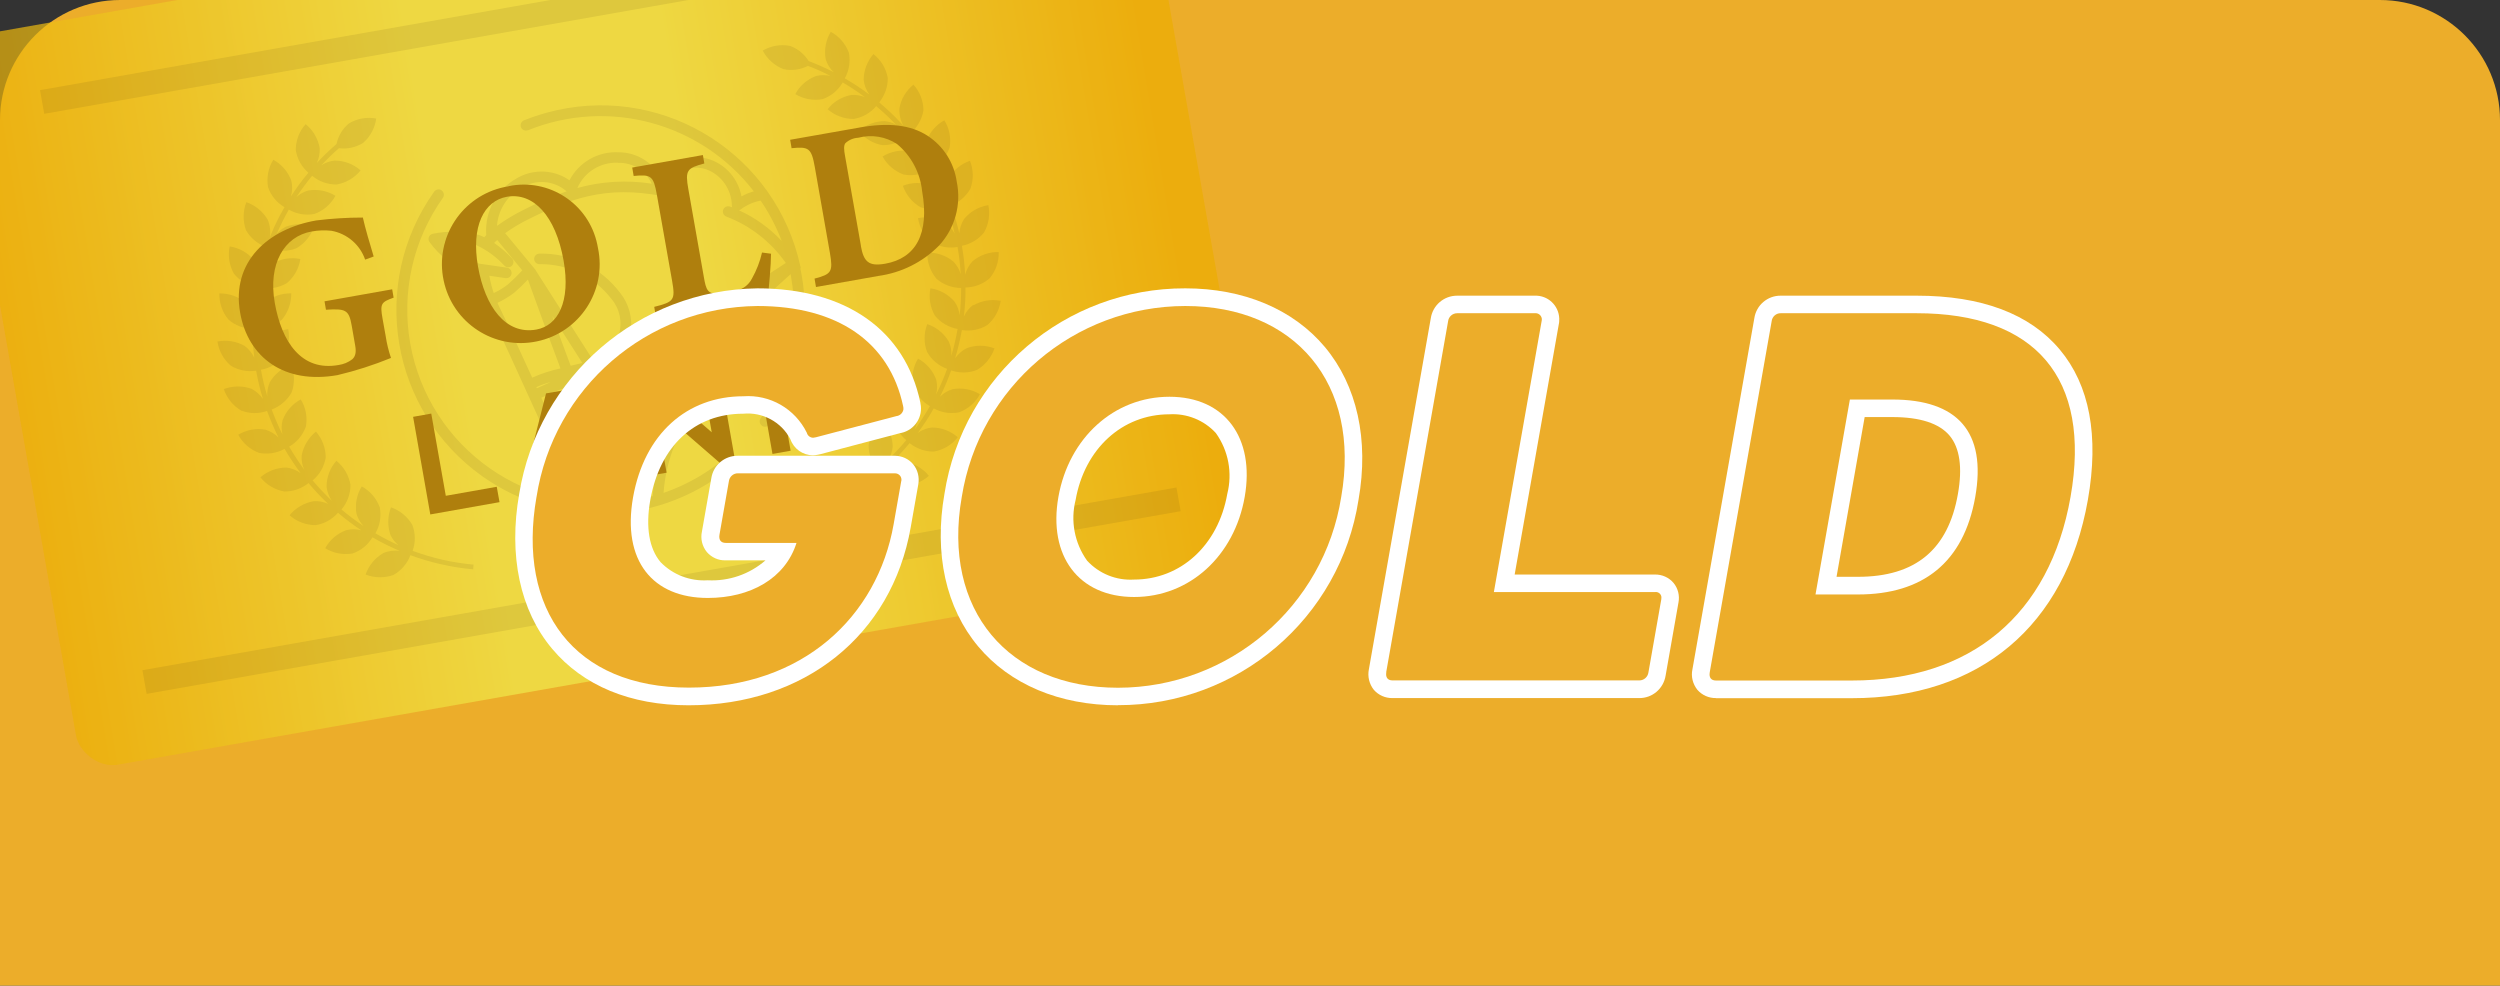 <?xml version="1.0" encoding="UTF-8"?>
<svg xmlns="http://www.w3.org/2000/svg" xmlns:xlink="http://www.w3.org/1999/xlink" version="1.1" viewBox="0 0 208 82">
  <rect x="0" y="0" width="208" height="82" fill="#333333" stroke="none"/>
  <!-- Generator: Adobe Illustrator 29.7.1, SVG Export Plug-In . SVG Version: 2.1.1 Build 8)  -->
  <defs>
    <style>
      .st0 {
        fill: none;
      }

      .st1, .st2, .st3 {
        isolation: isolate;
      }

      .st4 {
        fill: #966b00;
      }

      .st5 {
        clip-path: url(#clippath-1);
      }

      .st6 {
        fill: #fff;
      }

      .st7 {
        fill: #ecad2a;
      }

      .st2 {
        mix-blend-mode: overlay;
        opacity: .7;
      }

      .st3 {
        mix-blend-mode: multiply;
        opacity: .1;
      }

      .st8 {
        fill: url(#_名称未設定グラデーション);
      }

      .st9 {
        clip-path: url(#clippath);
      }
    </style>
    <clipPath id="clippath">
      <rect class="st0" width="208" height="82"/>
    </clipPath>
    <linearGradient id="_名称未設定グラデーション" data-name="名称未設定グラデーション" x1="-847.46" y1="571.16" x2="-846.46" y2="571.16" gradientTransform="translate(84871.13 35318.2) scale(100.15 -61.79)" gradientUnits="userSpaceOnUse">
      <stop offset="0" stop-color="#ecad00"/>
      <stop offset=".4" stop-color="#f0ea4c"/>
      <stop offset=".5" stop-color="#f0ea4c"/>
      <stop offset=".6" stop-color="#f0ea4c"/>
      <stop offset="1" stop-color="#ecad00"/>
    </linearGradient>
    <clipPath id="clippath-1">
      <rect class="st0" x="42.87" y="24" width="141.18" height="34.71"/>
    </clipPath>
  </defs>
  <g class="st1">
    <g id="_レイヤー_1" data-name="レイヤー_1">
      <g id="_グループ_9513" data-name="グループ_9513">
        <path id="_長方形_22442" data-name="長方形_22442" class="st7" d="M10,0h188c5.52,0,10,4.48,10,10v72H0V10C0,4.48,4.48,0,10,0Z"/>
        <g class="st9">
          <g id="_マスクグループ_459" data-name="マスクグループ_459">
            <g id="_アセット_86" data-name="アセット_86" class="st2">
              <g id="_レイヤー_2" data-name="レイヤー_2">
                <g id="_レイヤー_11" data-name="レイヤー_1">
                  <g id="_グループ_9509" data-name="グループ_9509">
                    <rect id="_長方形_22449" data-name="長方形_22449" class="st8" x=".71" y="-5.88" width="100.15" height="61.79" rx="3" ry="3" transform="translate(-3.58 9.21) rotate(-10.02)"/>
                    <g id="_グループ_9507" data-name="グループ_9507" class="st3">
                      <path id="_パス_16095" data-name="パス_16095" d="M66.62,22.3c0-.06-.01-.12-.04-.18-2.01-9.17-11.06-14.97-20.23-12.96-.94.21-1.86.49-2.75.85-.23.09-.34.34-.26.57.09.23.34.34.57.26,0,0,.02,0,.02,0,6.69-2.71,14.37-.63,18.79,5.08-.36.1-.7.24-1.03.42-.26-1.43-1.27-2.61-2.64-3.08-1.17-.37-2.44-.14-3.4.62-.29.21-.55.44-.8.69-.71-1.18-1.99-1.9-3.37-1.9-1.7-.1-3.31.81-4.1,2.33-.28-.19-.57-.35-.89-.47-1.15-.43-2.43-.32-3.49.3-1.68.93-2.67,2.75-2.55,4.66v.07c-.05.06-.1.12-.16.18-.14-.07-.29-.14-.44-.19-1.26-.33-2.57-.36-3.84-.1-.24.05-.4.28-.35.52.01.06.03.11.07.16.81,1.13,1.92,1.99,3.22,2.49-.02.33,0,.67.06,1,.05.28.15.56.28.81.08.15.17.29.27.43.3.39.66.73,1.07,1,.02.01.04.02.07.03.03.06.05.11.08.16.67,1.34,2.51,5.39,3.72,8.06.6,1.32,1.03,2.27,1.13,2.47l.06.12c.32.68,1,2.08,2.51,2.06,1.16.09,2.25-.56,2.72-1.62.47.07.84-.44,1.01-.69.5-.57.7-1.34.54-2.08.26-.02.43-.05.46-.05l.13-.02,1.64-1.49c.23.75.33,1.53.3,2.32-.07.63-.17,1.5-.28,2.42-.22,1.77-.37,3.04-.41,3.73-.5.14-1.01.26-1.53.35-8.76,1.54-17.1-4.3-18.65-13.06-.75-4.24.23-8.6,2.72-12.11.14-.2.09-.47-.11-.62s-.47-.09-.62.11h0c-5.43,7.64-3.64,18.24,4.01,23.68,6.39,4.54,15.05,4.12,20.97-1.02.18-.16.2-.44.04-.62-.16-.18-.44-.2-.62-.04-1.56,1.35-3.36,2.39-5.31,3.06.17-2.39.99-4.68,2.37-6.63,2.48-3.21,4.06-5,4.07-5.02.17-.18.16-.46-.01-.63-.18-.17-.46-.16-.63.01,0,0-.02.02-.03.03-.02.02-1.61,1.83-4.11,5.06-.39.51-.74,1.06-1.04,1.63.01-.08.02-.16.03-.23.04-1.04-.11-2.08-.45-3.06l10.37-9.36.03.18c.74,4.12-.17,8.37-2.53,11.83-.14.2-.08.47.12.61.1.07.21.09.33.07.12-.02.22-.09.29-.19,2.49-3.65,3.45-8.13,2.67-12.48-.03-.17-.06-.33-.1-.49h0ZM61.62,17.43c.49-.37,1.07-.63,1.67-.74.71,1.05,1.3,2.18,1.75,3.36-1.01-1.07-2.21-1.94-3.55-2.55.05-.02.09-.04.13-.07ZM51.42,13.55c1.2-.04,2.3.64,2.8,1.73-2.06-.32-4.17-.2-6.18.36.58-1.33,1.92-2.16,3.37-2.1h0ZM43.43,15.6c1.18-.71,2.68-.58,3.71.32-1.2.42-2.37.92-3.5,1.5-.8.39-1.57.85-2.29,1.37.1-1.35.88-2.55,2.07-3.19h0ZM40.7,22.94l1.36.2s.09,0,.14,0c.24-.04.4-.27.36-.51-.03-.19-.18-.33-.37-.36l-2.27-.33c-1.15-.24-2.19-.85-2.96-1.74.87-.13,1.76-.07,2.61.17.9.41,1.71.99,2.38,1.72.16.18.44.2.62.04.18-.16.2-.44.04-.62h0c-.45-.49-.96-.92-1.5-1.3.08-.08.16-.16.26-.24l2.08,2.52c-.38.42-.78.81-1.2,1.18-.36.28-.76.52-1.17.71-.16-.47-.28-.95-.37-1.44h0ZM41.59,25.64c-.07-.15-.14-.29-.2-.44.5-.24.97-.52,1.41-.86.39-.34.77-.7,1.12-1.08.46,1.26,1.82,5.04,2.71,7.39-.81.18-1.6.43-2.35.77-1.05-2.3-2.18-4.77-2.68-5.77h0ZM44.63,32.21c.38-.18.77-.32,1.18-.42-.46.2-.86.38-1.14.51-.01-.03-.03-.06-.04-.08h0ZM48.2,37.87c-.49-.01-.95-.27-1.2-.69.11-.15.3-.21.48-.16.3.16.56.4.73.7.03.06.07.11.13.15h-.13ZM51.22,35.92c-.07.1-.14.19-.22.28-.11-.06-.25-.07-.37-.04-.24.1-.42.31-.49.56-.19.53-.64.93-1.19,1.05.11-.14.12-.32.04-.47-.26-.47-.66-.85-1.14-1.1-.43-.19-.94-.12-1.3.19-.01-.03-.03-.06-.04-.09l-.06-.13c-.09-.19-.54-1.18-1.12-2.44-.09-.21-.19-.42-.29-.64.47-.22,1.31-.6,2.18-.91.05.13.09.23.13.31.39.89,1.22,1.5,2.18,1.62.12.04.25.07.39.11.54.14,1.1.2,1.66.18.17.38.15.83-.35,1.52h0ZM50.62,31.71c.07.61.22,1.21.43,1.79-.3-.01-.6-.06-.89-.14-.14-.04-.27-.08-.4-.11-.84-.23-1.25-.35-1.61-1.14-.03-.06-.06-.13-.1-.22.35-.11.7-.2,1.06-.27.5-.11,1.02-.08,1.51.07v.02ZM49.84,30.71c.25-.11.49-.25.72-.4-.01.15-.01.31-.01.47-.23-.05-.47-.08-.71-.08h0ZM48.15,30.27c-.23.06-.46.11-.67.16-.44-1.16-1.01-2.72-1.53-4.14l2.5,3.91-.3.07h0ZM52.68,33.44c-.13.01-.36.04-.63.05-.02-.02-.04-.05-.05-.07-.24-.45-.39-.94-.45-1.44l1.48-.97c.21-.12.28-.39.16-.61-.12-.21-.39-.28-.61-.16-.01,0-.02.01-.03.02l-1.11.73c-.05-.43,0-.87.14-1.27.09-.17.17-.35.24-.51.03-.07.07-.16.11-.25.08-.13.16-.26.23-.4.02-.03.04-.04.07-.06,0,0,.14-.02.5.31.77.89,1.35,1.94,1.69,3.07l-1.74,1.57ZM54.63,29.43c.13.2.41.26.61.13l6.26-4.08-6.38,5.76c-.38-1.14-1-2.19-1.8-3.09-.24-.24-.53-.41-.85-.51.18-1.16-.13-2.35-.87-3.27-1.59-2.11-4.09-3.33-6.74-3.27-.24.01-.43.22-.42.46s.22.43.46.42h0c2.33-.03,4.54,1.04,5.97,2.89.7.83.94,1.96.61,3-.03.07-.06.14-.09.21-.09.13-.18.28-.24.43-.46.64-1.09,1.14-1.82,1.44l-4.76-7.46v-.02s-2.54-3.07-2.54-3.07c.63-.45,1.3-.85,2-1.19,4.07-2.02,7.04-2.83,11.96-1.71.24.05.47-.1.53-.33.06-.24-.09-.47-.33-.53,0,0,0,0,0,0-.33-.07-.65-.14-.96-.2.45-.54,1.81-1.93,3.53-1.35,1.26.46,2.1,1.66,2.13,3,0,.06.02.12.04.17-.06-.02-.12-.05-.19-.07-.23-.09-.48.03-.57.26-.09.23.03.48.26.57,2,.76,3.72,2.11,4.95,3.86l-10.63,6.94c-.2.13-.26.41-.13.61h0Z"/>
                      <path id="_パス_16096" data-name="パス_16096" d="M80.99,25.35c-.35.26-.62.6-.8.99.1-.8.15-1.61.14-2.42.74-.01,1.45-.28,2.01-.77.51-.61.78-1.39.75-2.18-.79-.02-1.57.26-2.18.77-.29.31-.5.7-.61,1.11-.04-.81-.13-1.61-.27-2.4.72-.14,1.37-.53,1.84-1.1.39-.69.52-1.5.36-2.28-.79.12-1.5.53-2.01,1.14-.23.36-.37.76-.41,1.19-.18-.78-.41-1.56-.68-2.31.68-.26,1.25-.76,1.61-1.4.27-.75.26-1.57-.04-2.31-.75.26-1.39.78-1.78,1.47-.16.38-.23.79-.19,1.2-.31-.73-.66-1.44-1.05-2.13.62-.38,1.09-.96,1.33-1.65.13-.78-.02-1.59-.44-2.26-.7.38-1.23,1.01-1.5,1.75-.09.38-.09.78,0,1.17-.41-.63-.86-1.24-1.34-1.82.58-.49.97-1.17,1.1-1.92,0-.79-.3-1.56-.83-2.15-.62.5-1.04,1.21-1.17,1.99-.02.5.09,1,.34,1.44-.06-.07-.13-.14-.19-.21-.57-.62-1.19-1.2-1.83-1.74.47-.58.72-1.3.71-2.04-.14-.78-.56-1.49-1.19-1.98-.52.6-.81,1.37-.81,2.16.05.44.22.86.48,1.22-.66-.5-1.34-.95-2.05-1.36.36-.65.48-1.4.34-2.13-.28-.75-.81-1.37-1.51-1.74-.41.68-.56,1.49-.42,2.27.12.41.35.79.67,1.09-.68-.35-1.38-.66-2.09-.93-.36-.58-.91-1.03-1.55-1.26-.78-.15-1.59-.01-2.27.39.37.7.98,1.25,1.72,1.54.69.15,1.41.05,2.04-.27.64.24,1.27.52,1.88.84-.39-.09-.8-.09-1.19,0-.75.28-1.37.81-1.74,1.51.68.41,1.49.56,2.27.42.7-.25,1.3-.74,1.67-1.39.64.37,1.26.78,1.86,1.23-.36-.15-.74-.21-1.13-.19-.78.14-1.49.56-1.98,1.19.6.52,1.37.81,2.16.81.73-.12,1.4-.5,1.88-1.07.58.49,1.13,1,1.65,1.55-.29-.17-.61-.27-.95-.3-.79,0-1.56.3-2.15.83.5.62,1.21,1.04,1.99,1.17.73,0,1.43-.24,2-.7.51.61.98,1.26,1.41,1.92-.32-.34-.72-.58-1.16-.72-.78-.13-1.59.02-2.26.44.38.7,1.01,1.23,1.75,1.5.75.14,1.52,0,2.17-.38.39.68.74,1.39,1.05,2.12-.25-.36-.58-.64-.97-.84-.75-.27-1.57-.26-2.31.04.26.75.78,1.39,1.47,1.78.71.26,1.49.26,2.19,0,.26.72.48,1.46.65,2.21-.18-.37-.44-.69-.77-.94-.69-.39-1.5-.52-2.28-.36.12.79.53,1.5,1.14,2.01.65.38,1.41.52,2.15.39.13.75.22,1.5.26,2.26-.11-.39-.32-.74-.6-1.04-.61-.51-1.39-.78-2.18-.75-.02.8.26,1.57.77,2.18.57.49,1.3.76,2.05.76,0,.76-.04,1.52-.13,2.28-.04-.41-.18-.79-.41-1.13-.52-.61-1.23-1.01-2.02-1.12-.15.78-.02,1.59.38,2.28.48.58,1.14.97,1.88,1.1-.13.75-.3,1.49-.52,2.23.03-.41-.04-.81-.21-1.18-.4-.69-1.04-1.2-1.79-1.45-.29.74-.3,1.56-.02,2.31.37.65.96,1.15,1.67,1.41-.26.73-.57,1.45-.92,2.14.11-.41.11-.84.01-1.25-.28-.75-.81-1.37-1.51-1.74-.41.68-.56,1.49-.42,2.27.25.71.76,1.31,1.41,1.68-.38.67-.8,1.32-1.26,1.94.16-.37.23-.77.21-1.18-.14-.78-.56-1.49-1.19-1.98-.52.6-.81,1.37-.81,2.16.12.74.51,1.41,1.08,1.89-.46.56-.96,1.09-1.48,1.6.19-.31.31-.66.35-1.03,0-.79-.3-1.56-.83-2.15-.62.5-1.04,1.21-1.17,1.99,0,.74.25,1.46.72,2.03-1.34,1.14-2.82,2.09-4.41,2.84l.16.36c1.62-.76,3.14-1.73,4.5-2.9.49.57,1.16.94,1.89,1.06.79,0,1.56-.3,2.15-.83-.5-.62-1.21-1.04-1.99-1.17-.46-.02-.93.08-1.34.29.62-.58,1.19-1.19,1.73-1.84.57.46,1.29.71,2.03.7.78-.14,1.49-.56,1.98-1.19-.6-.52-1.37-.81-2.16-.81-.43.05-.83.21-1.18.46.49-.66.94-1.34,1.34-2.05.64.35,1.38.47,2.1.33.75-.28,1.37-.81,1.74-1.51-.68-.41-1.49-.56-2.27-.42-.4.12-.77.34-1.06.64.36-.71.67-1.45.94-2.2.7.24,1.45.23,2.14-.04.69-.4,1.2-1.04,1.46-1.79-.74-.29-1.56-.3-2.31-.02-.38.19-.71.48-.96.84.23-.77.42-1.56.56-2.35.73.12,1.48-.02,2.11-.41.61-.51,1-1.23,1.12-2.02-.78-.15-1.59-.02-2.28.38h0Z"/>
                      <path id="_パス_16097" data-name="パス_16097" d="M39.45,46.98c-1.75-.15-3.47-.54-5.12-1.15.25-.7.24-1.46-.02-2.15-.4-.69-1.03-1.21-1.78-1.47-.29.74-.3,1.56-.04,2.31.16.33.39.62.68.85-.66-.3-1.31-.63-1.94-1,.38-.65.51-1.41.37-2.15-.27-.75-.81-1.37-1.5-1.75-.42.68-.57,1.48-.44,2.27.11.39.32.74.6,1.04-.64-.43-1.26-.89-1.85-1.39.49-.58.75-1.31.75-2.06-.14-.78-.55-1.49-1.17-1.99-.53.59-.82,1.36-.82,2.16.05.42.2.82.44,1.17-.56-.54-1.1-1.1-1.6-1.7.58-.48.96-1.15,1.09-1.9,0-.79-.29-1.56-.81-2.16-.62.5-1.04,1.2-1.19,1.98-.03.41.04.81.21,1.18-.45-.61-.87-1.25-1.25-1.91.65-.37,1.14-.97,1.39-1.67.14-.78-.01-1.59-.43-2.26-.7.38-1.24,1-1.51,1.74-.1.4-.1.81,0,1.2-.34-.68-.64-1.38-.91-2.1.7-.26,1.29-.76,1.66-1.41.27-.75.26-1.57-.02-2.31-.75.25-1.39.77-1.79,1.45-.16.37-.24.77-.21,1.18-.22-.73-.4-1.47-.53-2.22.74-.13,1.41-.52,1.89-1.1.4-.69.53-1.5.38-2.28-.79.12-1.5.51-2.02,1.12-.23.34-.37.74-.41,1.14-.09-.76-.14-1.53-.15-2.3.75,0,1.49-.27,2.06-.75.51-.61.78-1.38.77-2.18-.79-.02-1.57.25-2.18.76-.3.31-.51.7-.62,1.12.04-.79.13-1.57.26-2.35.75.14,1.52,0,2.17-.38.61-.51,1.01-1.22,1.13-2.01-.78-.16-1.58-.03-2.27.36-.37.27-.66.64-.84,1.07.17-.78.39-1.54.66-2.29.69.24,1.43.23,2.11-.03.69-.4,1.21-1.03,1.47-1.78-.74-.29-1.56-.3-2.31-.03-.3.15-.57.35-.79.61.3-.69.64-1.37,1.01-2.02.65.37,1.4.5,2.13.36.75-.27,1.37-.81,1.75-1.51-.68-.42-1.48-.57-2.27-.44-.37.11-.71.3-.99.56.41-.62.85-1.22,1.32-1.79.57.48,1.3.74,2.04.73.78-.14,1.49-.55,1.99-1.17-.59-.53-1.36-.82-2.16-.82-.4.04-.78.18-1.12.4.47-.5.96-.98,1.48-1.43.7.09,1.41-.07,2.01-.44.6-.52.99-1.25,1.09-2.03-.78-.14-1.59,0-2.27.41-.53.44-.89,1.04-1.03,1.71-.58.5-1.13,1.03-1.65,1.59.19-.39.27-.82.25-1.25-.14-.78-.55-1.49-1.17-1.99-.53.59-.82,1.36-.82,2.16.12.73.49,1.4,1.05,1.88-.53.63-1.01,1.29-1.46,1.98.13-.43.14-.88.04-1.31-.27-.75-.81-1.37-1.5-1.75-.42.68-.57,1.48-.44,2.27.24.71.73,1.3,1.37,1.68-.42.73-.8,1.48-1.12,2.26-.04.09-.07.17-.1.26.08-.5.02-1-.17-1.47-.4-.69-1.03-1.21-1.78-1.47-.29.74-.3,1.56-.04,2.31.37.66.97,1.17,1.69,1.43-.25.71-.46,1.44-.63,2.17-.04-.39-.18-.77-.4-1.1-.51-.61-1.23-1.01-2.01-1.13-.16.78-.03,1.59.36,2.28.46.57,1.1.95,1.81,1.1-.13.78-.22,1.57-.26,2.36-.11-.4-.31-.76-.59-1.06-.61-.51-1.38-.78-2.18-.77-.02.79.25,1.57.76,2.18.55.48,1.26.75,1.99.77,0,.8.06,1.61.16,2.41-.18-.39-.45-.72-.79-.98-.69-.4-1.5-.53-2.28-.38.12.79.51,1.5,1.12,2.02.63.38,1.38.52,2.1.41.14.8.33,1.58.57,2.35-.24-.35-.57-.64-.95-.84-.75-.27-1.57-.26-2.31.02.25.75.77,1.39,1.45,1.79.69.26,1.45.28,2.15.03.28.76.6,1.5.96,2.22-.3-.31-.68-.53-1.09-.66-.78-.14-1.59.01-2.27.42.38.7,1,1.24,1.74,1.51.73.14,1.48.02,2.12-.34.4.7.85,1.37,1.33,2.02-.35-.25-.76-.41-1.18-.46-.79,0-1.56.29-2.16.81.49.62,1.2,1.04,1.98,1.18.74.01,1.45-.24,2.02-.7.51.61,1.06,1.19,1.64,1.74-.38-.18-.8-.26-1.22-.23-.78.14-1.49.55-1.99,1.17.59.53,1.36.82,2.16.82.72-.11,1.38-.48,1.86-1.03.62.53,1.28,1.02,1.96,1.47-.41-.12-.85-.12-1.27-.02-.75.27-1.37.81-1.75,1.5.68.42,1.48.57,2.27.44.7-.24,1.29-.72,1.66-1.35.73.43,1.48.8,2.26,1.13-.46-.06-.93,0-1.36.19-.69.4-1.21,1.03-1.47,1.78.74.29,1.56.3,2.31.04.65-.36,1.15-.95,1.42-1.65,1.68.62,3.44,1.02,5.22,1.18l.03-.39h0Z"/>
                    </g>
                    <path id="_線_19813" data-name="線_19813" class="st3" d="M89.71-5.73L3.68,9.47l-.35-1.97L89.36-7.7l.35,1.97Z"/>
                    <path id="_線_19814" data-name="線_19814" class="st3" d="M98.23,42.53L12.2,57.73l-.35-1.97,86.03-15.2.35,1.97Z"/>
                    <g id="_グループ_9508" data-name="グループ_9508">
                      <path id="_パス_16098" data-name="パス_16098" class="st4" d="M32.76,24.76c-1.04.38-1.16.48-.93,1.76l.26,1.45c.09.61.24,1.22.44,1.81-1.44.59-2.93,1.07-4.45,1.43-4.43.78-7.44-1.46-8.1-5.19-.75-4.24,2.32-6.98,6.33-7.68,1.29-.16,2.58-.24,3.88-.24.18.82.59,2.23.9,3.24l-.71.26c-.43-1.25-1.51-2.17-2.81-2.4-.55-.06-1.1-.04-1.64.06-2.28.4-3.64,2.68-3.07,5.93s2.22,5.73,5.3,5.18c.42-.06.82-.22,1.15-.48.25-.22.35-.57.24-1.15l-.29-1.66c-.23-1.32-.52-1.41-2.14-1.31l-.12-.7,5.63-1,.12.7h0Z"/>
                      <path id="_パス_16099" data-name="パス_16099" class="st4" d="M42.31,15.49c3.37-.7,6.67,1.46,7.38,4.83.02.1.04.2.06.31.75,3.55-1.52,7.03-5.07,7.77-3.55.75-7.03-1.52-7.77-5.07-.75-3.55,1.52-7.03,5.07-7.77.11-.02.22-.04.33-.06h0ZM42.18,16.37c-1.92.34-3,2.47-2.41,5.81s2.3,5.69,4.85,5.24c1.79-.32,2.88-2.3,2.27-5.74-.66-3.73-2.52-5.69-4.71-5.31h0Z"/>
                      <path id="_パス_16100" data-name="パス_16100" class="st4" d="M64.15,21.12c0,.84-.18,2.93-.26,3.46l-9.34,1.65-.12-.7c1.64-.41,1.77-.56,1.49-2.15l-1.27-7.18c-.28-1.58-.49-1.7-1.93-1.56l-.12-.7,5.88-1.04.12.7c-1.45.39-1.61.56-1.33,2.14l1.29,7.31c.18,1.04.3,1.5,1.34,1.34.04.01.91-.14.98-.16.71-.01,1.36-.42,1.68-1.05.38-.68.67-1.41.84-2.17l.76.1h0Z"/>
                      <path id="_パス_16101" data-name="パス_16101" class="st4" d="M71.5,10.61c2.41-.43,4.27-.23,5.68.69,1.32.86,2.2,2.25,2.42,3.81.4,1.91-.15,3.9-1.48,5.33-1.36,1.38-3.14,2.26-5.05,2.52l-5.18.92-.12-.7c1.41-.37,1.55-.56,1.28-2.13l-1.26-7.16c-.28-1.58-.51-1.7-1.93-1.56l-.12-.7,5.78-1.02h0ZM71.62,20.45c.24,1.34.66,1.73,2.03,1.49,2.54-.45,3.7-2.48,3.07-6.04-.16-1.53-.91-2.94-2.09-3.92-.95-.62-2.12-.81-3.22-.52-.4.02-.79.18-1.08.46-.14.2-.12.53-.02,1.07l1.32,7.46h0Z"/>
                      <path id="_パス_16102" data-name="パス_16102" class="st4" d="M35.8,42.8l-1.43-8.12,1.51-.27,1.21,6.84,4.24-.75.23,1.28-5.75,1.02Z"/>
                      <path id="_パス_16103" data-name="パス_16103" class="st4" d="M43.21,41.49l2.22-8.76,1.48-.26,5.1,7.47-1.59.28-4.42-6.76.6-.11-1.85,7.87-1.54.27ZM44.56,39.32l.21-1.26,4.37-.77.61,1.11-5.19.92Z"/>
                      <path id="_パス_16104" data-name="パス_16104" class="st4" d="M53.96,39.59l-1.43-8.12,1.24-.22,6.19,5.36-.61.11-1.11-6.26,1.49-.26,1.43,8.12-1.24.22-6.18-5.36.61-.11,1.11,6.26-1.5.26Z"/>
                      <path id="_パス_16105" data-name="パス_16105" class="st4" d="M64.27,37.77l-1.43-8.12,1.51-.27,1.43,8.12-1.51.27ZM65.27,35.62l-.39-1.77,3.46-5.17,1.7-.3-2.87,4.38-.67,1.06-1.24,1.79ZM69.93,36.77l-3.77-3.15.81-1.28,4.73,4.11-1.77.31Z"/>
                    </g>
                  </g>
                </g>
              </g>
            </g>
          </g>
        </g>
        <g id="_グループ_9510" data-name="グループ_9510">
          <g class="st5">
            <g id="_グループ_4868" data-name="グループ_4868">
              <path id="_パス_9405" data-name="パス_9405" d="M44.64,41.34c1.41-9.08,9.19-15.8,18.38-15.88,6.68,0,10.99,3,12.12,8.33.03.1.03.2.02.3-.06.28-.29.5-.58.53l-6.69,1.76c-.08,0-.16.04-.23.04-.25,0-.47-.17-.53-.41-.98-2-3.06-3.2-5.28-3.04-4.69,0-8.24,3.12-9.18,8.41-.93,5.29,1.64,8.37,6.22,8.37,3.53,0,6.44-1.61,7.38-4.58h-5.89c-.41,0-.59-.26-.52-.68l.78-4.43c.04-.39.37-.69.76-.68h13.06c.29,0,.53.22.54.51,0,.06,0,.11-.02.16l-.63,3.57c-1.35,7.66-7.54,13.59-17.04,13.59s-14.33-6.42-12.67-15.88"/>
              <path id="_パス_9406" data-name="パス_9406" d="M80.02,41.34c1.46-9.14,9.34-15.87,18.6-15.88,9.08,0,14.63,6.42,12.97,15.88-1.44,9.14-9.32,15.87-18.57,15.88-9.08,0-14.67-6.42-13-15.88M94.36,49.67c4.62,0,8.34-3.42,9.2-8.33s-1.65-8.33-6.26-8.33-8.37,3.42-9.24,8.33,1.68,8.33,6.3,8.33"/>
              <path id="_パス_9407" data-name="パス_9407" d="M115.33,55.94l5.15-29.2c.04-.39.37-.68.76-.68h6.46c.29-.03.54.17.58.46,0,.07,0,.15-.02.22l-3.97,22.52h13.4c.26-.04.51.14.54.41,0,.06,0,.13-.01.19l-1.07,6.08c-.05.38-.37.67-.76.67h-20.53c-.41,0-.59-.26-.52-.67"/>
              <path id="_パス_9408" data-name="パス_9408" d="M142.25,55.94l5.15-29.2c.04-.39.37-.69.76-.68h11.3c9.87,0,14.56,5.37,12.81,15.28-1.73,9.84-8.32,15.28-18.2,15.28h-11.3c-.41,0-.59-.26-.52-.67M164.34,41.35c.96-5.44-1.5-8.11-6.9-8.11h-3.53l-2.86,16.22h3.53c5.41,0,8.8-2.67,9.76-8.11"/>
              <path id="_パス_9409" data-name="パス_9409" class="st6" d="M57.3,58.68c-4.86,0-8.79-1.63-11.37-4.71-2.66-3.17-3.64-7.76-2.73-12.89,1.58-9.75,9.94-16.96,19.82-17.09,7.34,0,12.28,3.46,13.55,9.49,0,.03,0,.05.01.08.24,1.12-.48,2.22-1.6,2.46-.03,0-.07.01-.1.02l-6.63,1.75c-.06.02-.12.03-.19.04-.14.03-.28.05-.42.05-.85,0-1.6-.54-1.88-1.34-.76-1.44-2.31-2.27-3.92-2.12-4.05,0-6.94,2.69-7.74,7.2-.39,2.23-.1,4.01.86,5.15,1.02,1.05,2.46,1.6,3.92,1.51,1.76.09,3.48-.5,4.81-1.66h-3.33c-.59.02-1.16-.24-1.55-.69-.39-.48-.54-1.1-.41-1.7l.78-4.43c.16-1.09,1.1-1.89,2.2-1.88h13.06c.59,0,1.15.25,1.53.7.39.47.54,1.09.43,1.69l-.63,3.57c-1.58,8.99-8.84,14.8-18.48,14.8"/>
              <path id="_パス_9410" data-name="パス_9410" class="st6" d="M93.02,58.68c-4.86,0-8.99-1.74-11.63-4.89-2.69-3.21-3.69-7.72-2.81-12.71,1.54-9.86,10.06-17.12,20.04-17.09,4.84,0,8.96,1.73,11.6,4.87,2.69,3.21,3.69,7.73,2.81,12.72-1.53,9.86-10.03,17.11-20.01,17.09M97.29,34.47c-3.91,0-7.05,2.86-7.8,7.13-.44,1.74-.09,3.58.95,5.04,1,1.09,2.43,1.67,3.91,1.58,3.89,0,7.01-2.86,7.76-7.13.44-1.74.1-3.59-.95-5.06-.99-1.08-2.42-1.65-3.88-1.56"/>
              <path id="_パス_9411" data-name="パス_9411" class="st6" d="M115.85,58.08c-.59.01-1.16-.24-1.55-.69-.38-.48-.53-1.1-.41-1.7l5.15-29.2c.16-1.09,1.09-1.89,2.19-1.89h6.46c1.09-.04,2,.81,2.04,1.9,0,.16,0,.33-.04.49l-3.67,20.81h11.66c.6-.01,1.17.24,1.56.7.37.45.52,1.05.41,1.62l-1.07,6.08c-.17,1.09-1.1,1.89-2.2,1.88h-20.53Z"/>
              <path id="_パス_9412" data-name="パス_9412" class="st6" d="M142.77,58.08c-.59.01-1.16-.24-1.55-.69-.38-.48-.54-1.1-.41-1.7l5.15-29.21c.16-1.09,1.1-1.89,2.2-1.88h11.3c5.41,0,9.42,1.51,11.91,4.48s3.28,7.18,2.34,12.52c-1.85,10.48-9.01,16.49-19.64,16.49h-11.3ZM154.58,47.99c4.78,0,7.51-2.26,8.32-6.9.39-2.2.15-3.83-.69-4.84-.86-1.03-2.47-1.55-4.77-1.55h-2.3l-2.34,13.29h1.78Z"/>
              <path id="_パス_9413" data-name="パス_9413" class="st7" d="M44.64,41.34c1.41-9.08,9.19-15.8,18.38-15.88,6.68,0,10.99,3,12.12,8.33.03.1.03.2.02.3-.06.28-.29.5-.58.53l-6.69,1.76c-.08,0-.16.04-.23.04-.25,0-.47-.17-.53-.41-.98-2-3.06-3.2-5.28-3.04-4.69,0-8.24,3.12-9.18,8.41-.93,5.29,1.64,8.37,6.22,8.37,3.53,0,6.44-1.61,7.38-4.58h-5.89c-.41,0-.59-.26-.52-.68l.78-4.43c.04-.39.37-.69.76-.68h13.06c.29,0,.53.22.54.51,0,.06,0,.11-.02.16l-.63,3.57c-1.35,7.66-7.54,13.59-17.04,13.59s-14.33-6.42-12.67-15.88"/>
              <path id="_パス_9414" data-name="パス_9414" class="st7" d="M80.02,41.34c1.46-9.14,9.34-15.87,18.6-15.88,9.08,0,14.63,6.42,12.97,15.88-1.44,9.14-9.32,15.87-18.57,15.88-9.08,0-14.67-6.42-13-15.88M94.36,49.67c4.62,0,8.34-3.42,9.2-8.33s-1.65-8.33-6.26-8.33-8.37,3.42-9.24,8.33,1.68,8.33,6.3,8.33"/>
              <path id="_パス_9415" data-name="パス_9415" class="st7" d="M115.33,55.94l5.15-29.2c.04-.39.37-.68.76-.68h6.46c.29-.03.54.17.58.46,0,.07,0,.15-.02.22l-3.97,22.52h13.4c.26-.04.51.14.54.41,0,.06,0,.13-.01.19l-1.07,6.08c-.05.38-.37.67-.76.67h-20.53c-.41,0-.59-.26-.52-.67"/>
              <path id="_パス_9416" data-name="パス_9416" class="st7" d="M142.25,55.94l5.15-29.2c.04-.39.37-.69.76-.68h11.3c9.87,0,14.56,5.37,12.81,15.28-1.73,9.84-8.32,15.28-18.2,15.28h-11.3c-.41,0-.59-.26-.52-.67M164.34,41.35c.96-5.44-1.5-8.11-6.9-8.11h-3.53l-2.86,16.22h3.53c5.41,0,8.8-2.67,9.76-8.11"/>
            </g>
          </g>
        </g>
      </g>
    </g>
  </g>
</svg>